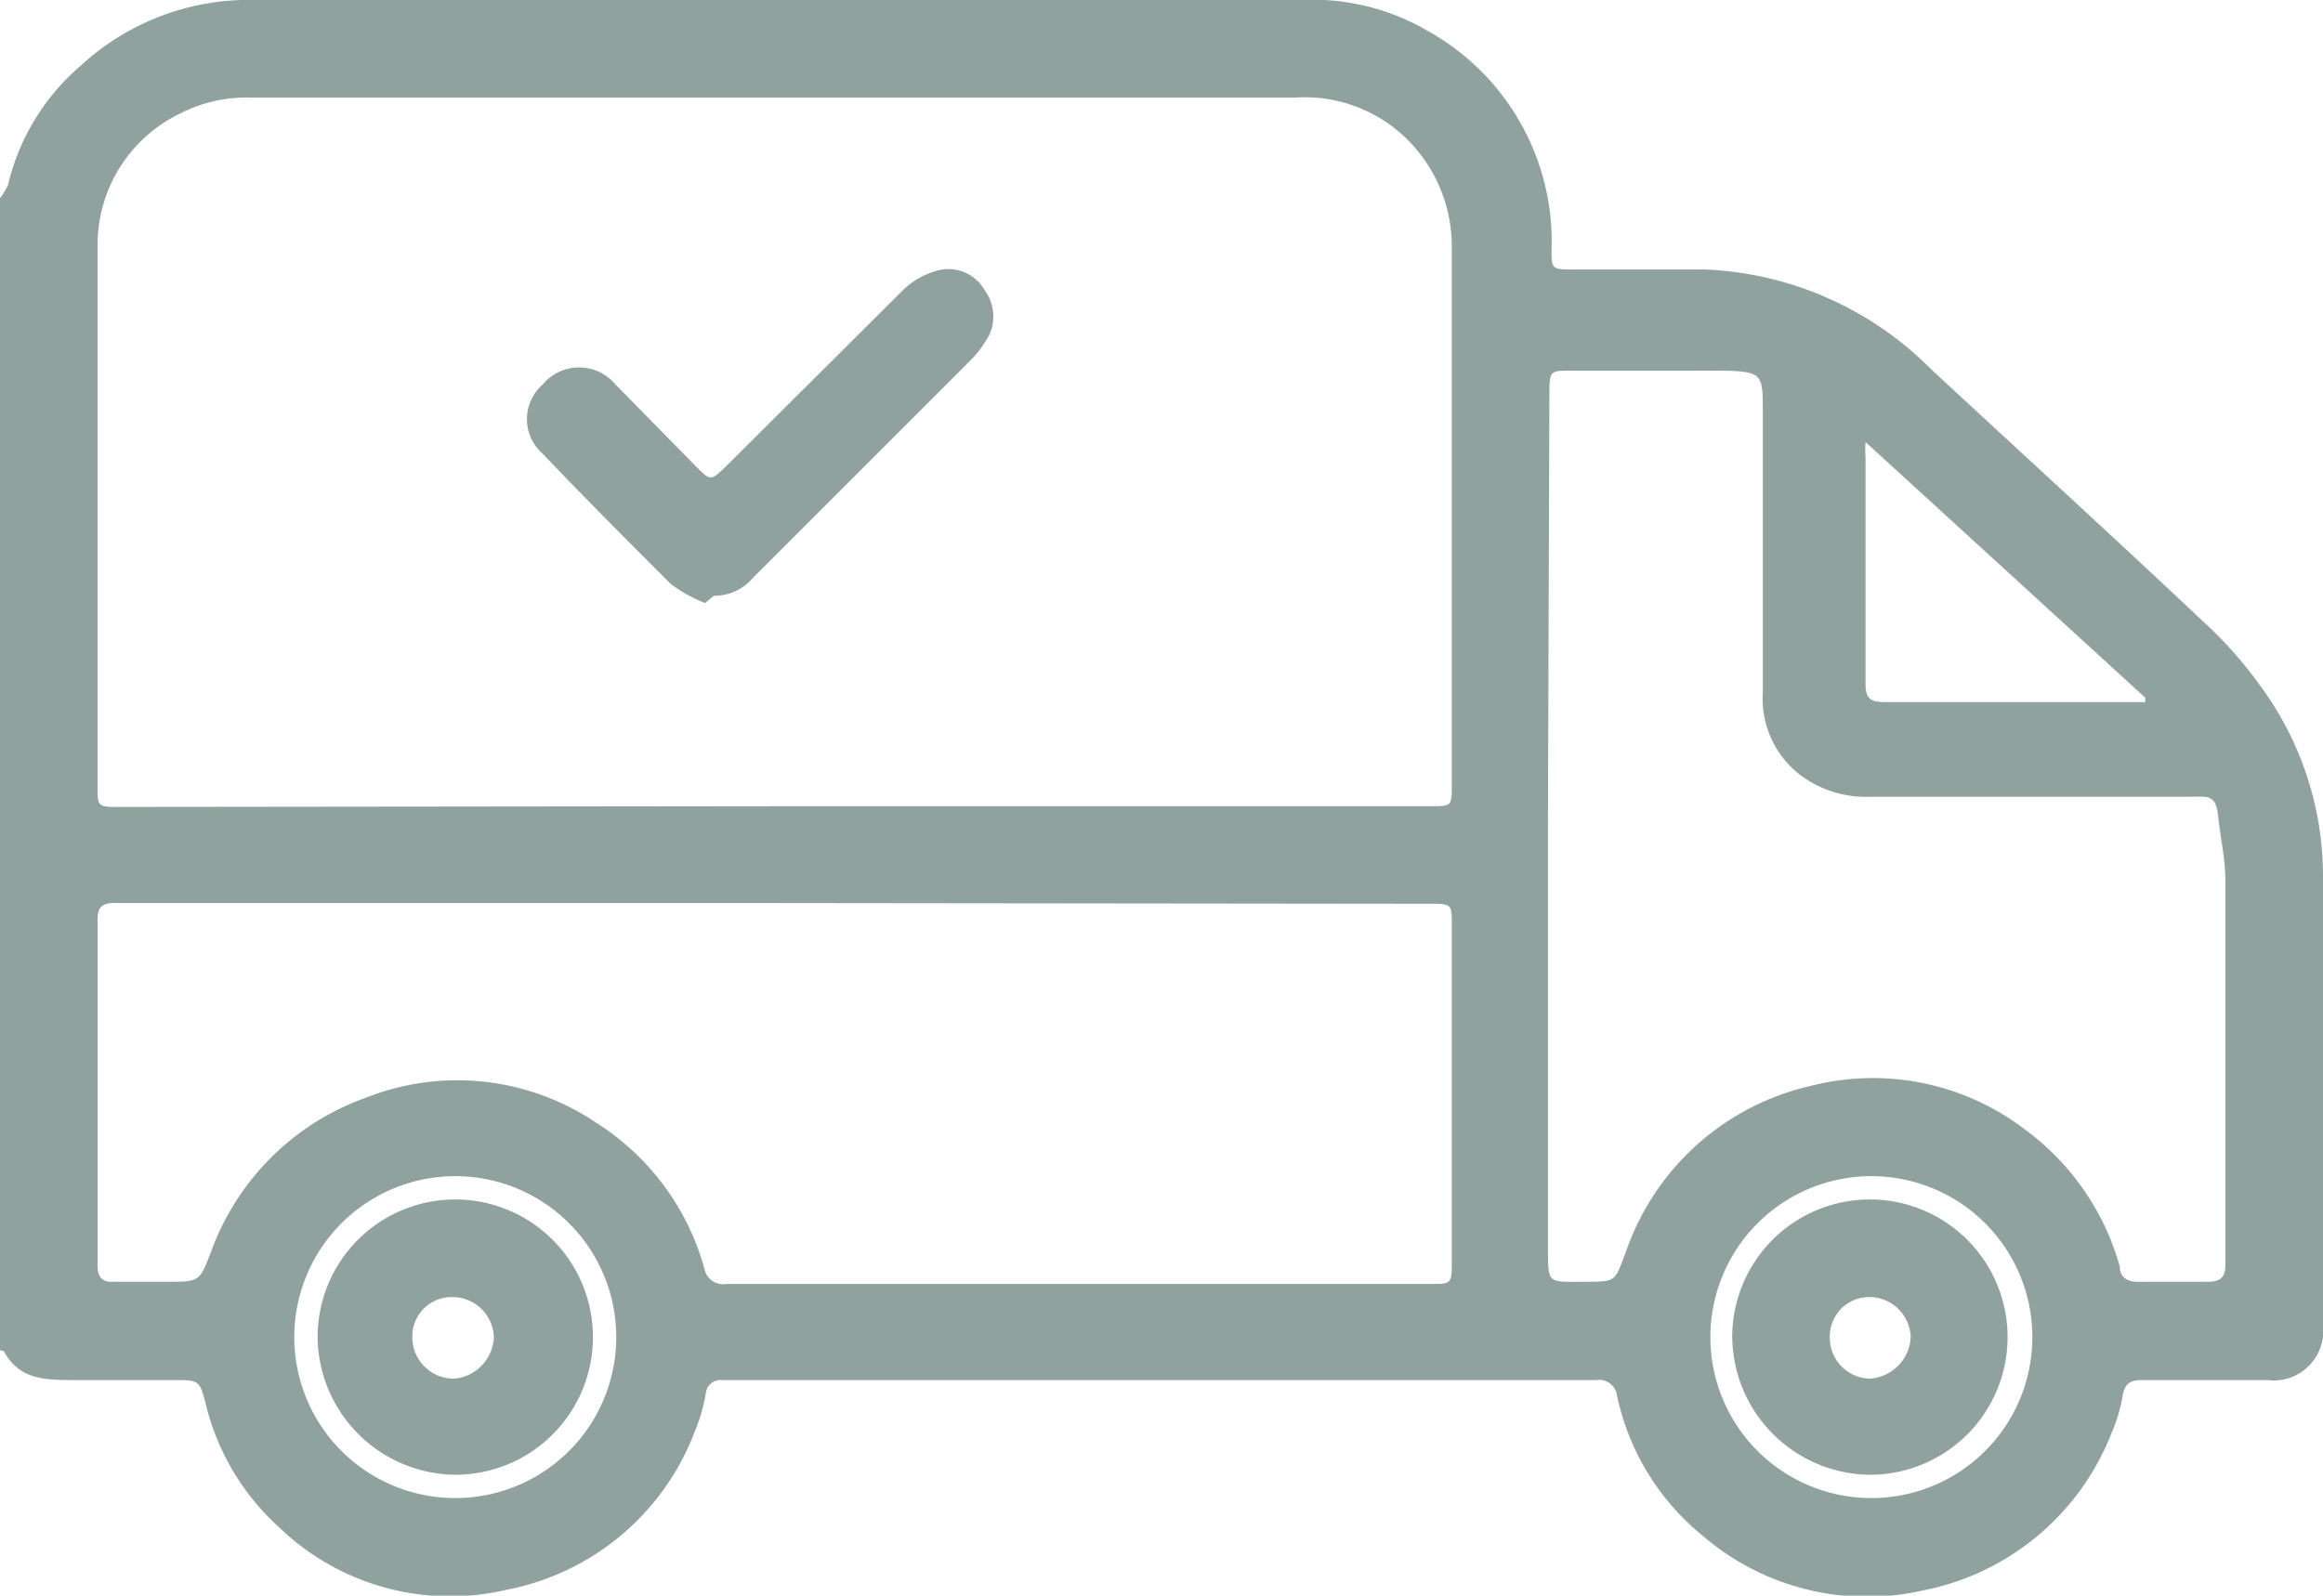 <svg id="Layer_1" data-name="Layer 1" xmlns="http://www.w3.org/2000/svg" viewBox="0 0 31.89 21.91"><defs><style>.cls-1{fill:#8fa29e;}</style></defs><g id="EYlrM9"><path class="cls-1" d="M1.22,24.47V8.65a.87.87,0,0,0,.11-.18,3.09,3.09,0,0,1,1-1.64,3.41,3.41,0,0,1,2.42-.9c4.69,0,9.38,0,14.07,0h.58a3.14,3.14,0,0,1,1.43.43,3.31,3.31,0,0,1,1.69,3c0,.26,0,.27.29.27h1.81A4.64,4.64,0,0,1,27.73,11c1.24,1.15,2.49,2.29,3.72,3.45a5.65,5.65,0,0,1,.83.94A4.4,4.4,0,0,1,33.11,18v6.13a.68.68,0,0,1-.76.75H30.62c-.16,0-.23.05-.26.21a2.15,2.15,0,0,1-.15.51,3.5,3.5,0,0,1-2.6,2.17,3.45,3.45,0,0,1-3-.74,3.38,3.38,0,0,1-1.19-1.93.25.25,0,0,0-.29-.22h-12a.2.2,0,0,0-.22.18,2.38,2.38,0,0,1-.15.52,3.46,3.46,0,0,1-2.59,2.18,3.38,3.38,0,0,1-3.12-.86,3.34,3.34,0,0,1-1-1.67c-.09-.35-.09-.35-.45-.35s-.89,0-1.33,0-.78,0-1-.4ZM11.86,17h9c.29,0,.29,0,.29-.29V9.35a2.07,2.07,0,0,0-.43-1.3A2,2,0,0,0,19,7.27c-2.51,0-5,0-7.52,0H4.67a2,2,0,0,0-1,.23A2,2,0,0,0,2.56,9.32q0,3.72,0,7.43c0,.24,0,.26.26.26Zm0,1.33H2.77c-.15,0-.21.07-.21.21,0,1.59,0,3.18,0,4.78,0,.15.07.22.22.21h.74c.44,0,.44,0,.6-.42A3.52,3.52,0,0,1,6.25,21a3.41,3.41,0,0,1,3.16.35,3.46,3.46,0,0,1,1.48,2,.26.26,0,0,0,.3.21h9.68c.26,0,.28,0,.28-.28V18.63c0-.28,0-.29-.29-.29Zm10.61-1.09v5.82c0,.51,0,.47.48.47s.43,0,.59-.41a3.51,3.51,0,0,1,2.54-2.28,3.44,3.44,0,0,1,2.94.6,3.51,3.51,0,0,1,1.3,1.88c0,.17.13.22.3.21h.91c.17,0,.24-.06.24-.23,0-1.76,0-3.52,0-5.28,0-.3-.07-.59-.1-.89s-.16-.26-.36-.26H26.9a1.5,1.5,0,0,1-.8-.19,1.32,1.32,0,0,1-.68-1.24c0-1.28,0-2.56,0-3.85,0-.52,0-.56-.55-.57l-2.09,0c-.27,0-.29,0-.29.29ZM26.83,12l0,0a1.49,1.49,0,0,0,0,.21c0,1,0,2.07,0,3.11,0,.19.06.25.25.25h3.39l.2,0,0-.06ZM26.9,26.5a2.21,2.21,0,1,0-2.2-2.21A2.21,2.21,0,0,0,26.9,26.5Zm-19.43,0a2.21,2.21,0,1,0-2.21-2.22A2.21,2.21,0,0,0,7.47,26.5Z" transform="translate(-1.22 -5.93)"/><path class="cls-1" d="M10.9,14.21a2,2,0,0,1-.47-.26c-.59-.59-1.18-1.18-1.76-1.79a.63.63,0,0,1,0-.95.65.65,0,0,1,1,0l1.12,1.14c.18.18.19.18.38,0l2.45-2.44a1.08,1.08,0,0,1,.49-.27.57.57,0,0,1,.63.28.6.6,0,0,1,0,.71,1.3,1.3,0,0,1-.18.23l-3,3a.69.69,0,0,1-.54.25Z" transform="translate(-1.22 -5.93)"/><path class="cls-1" d="M25,24.28a1.89,1.89,0,1,1,1.89,1.9A1.91,1.91,0,0,1,25,24.28Zm1.89-.54a.54.54,0,0,0-.55.56.56.56,0,0,0,.55.56.6.6,0,0,0,.56-.57A.57.57,0,0,0,26.91,23.74Z" transform="translate(-1.22 -5.93)"/><path class="cls-1" d="M5.58,24.28a1.89,1.89,0,1,1,1.88,1.9A1.91,1.91,0,0,1,5.58,24.28Zm1.89.58A.6.6,0,0,0,8,24.3a.57.57,0,0,0-.57-.56.54.54,0,0,0-.55.55A.57.57,0,0,0,7.47,24.86Z" transform="translate(-1.22 -5.93)"/></g></svg>
